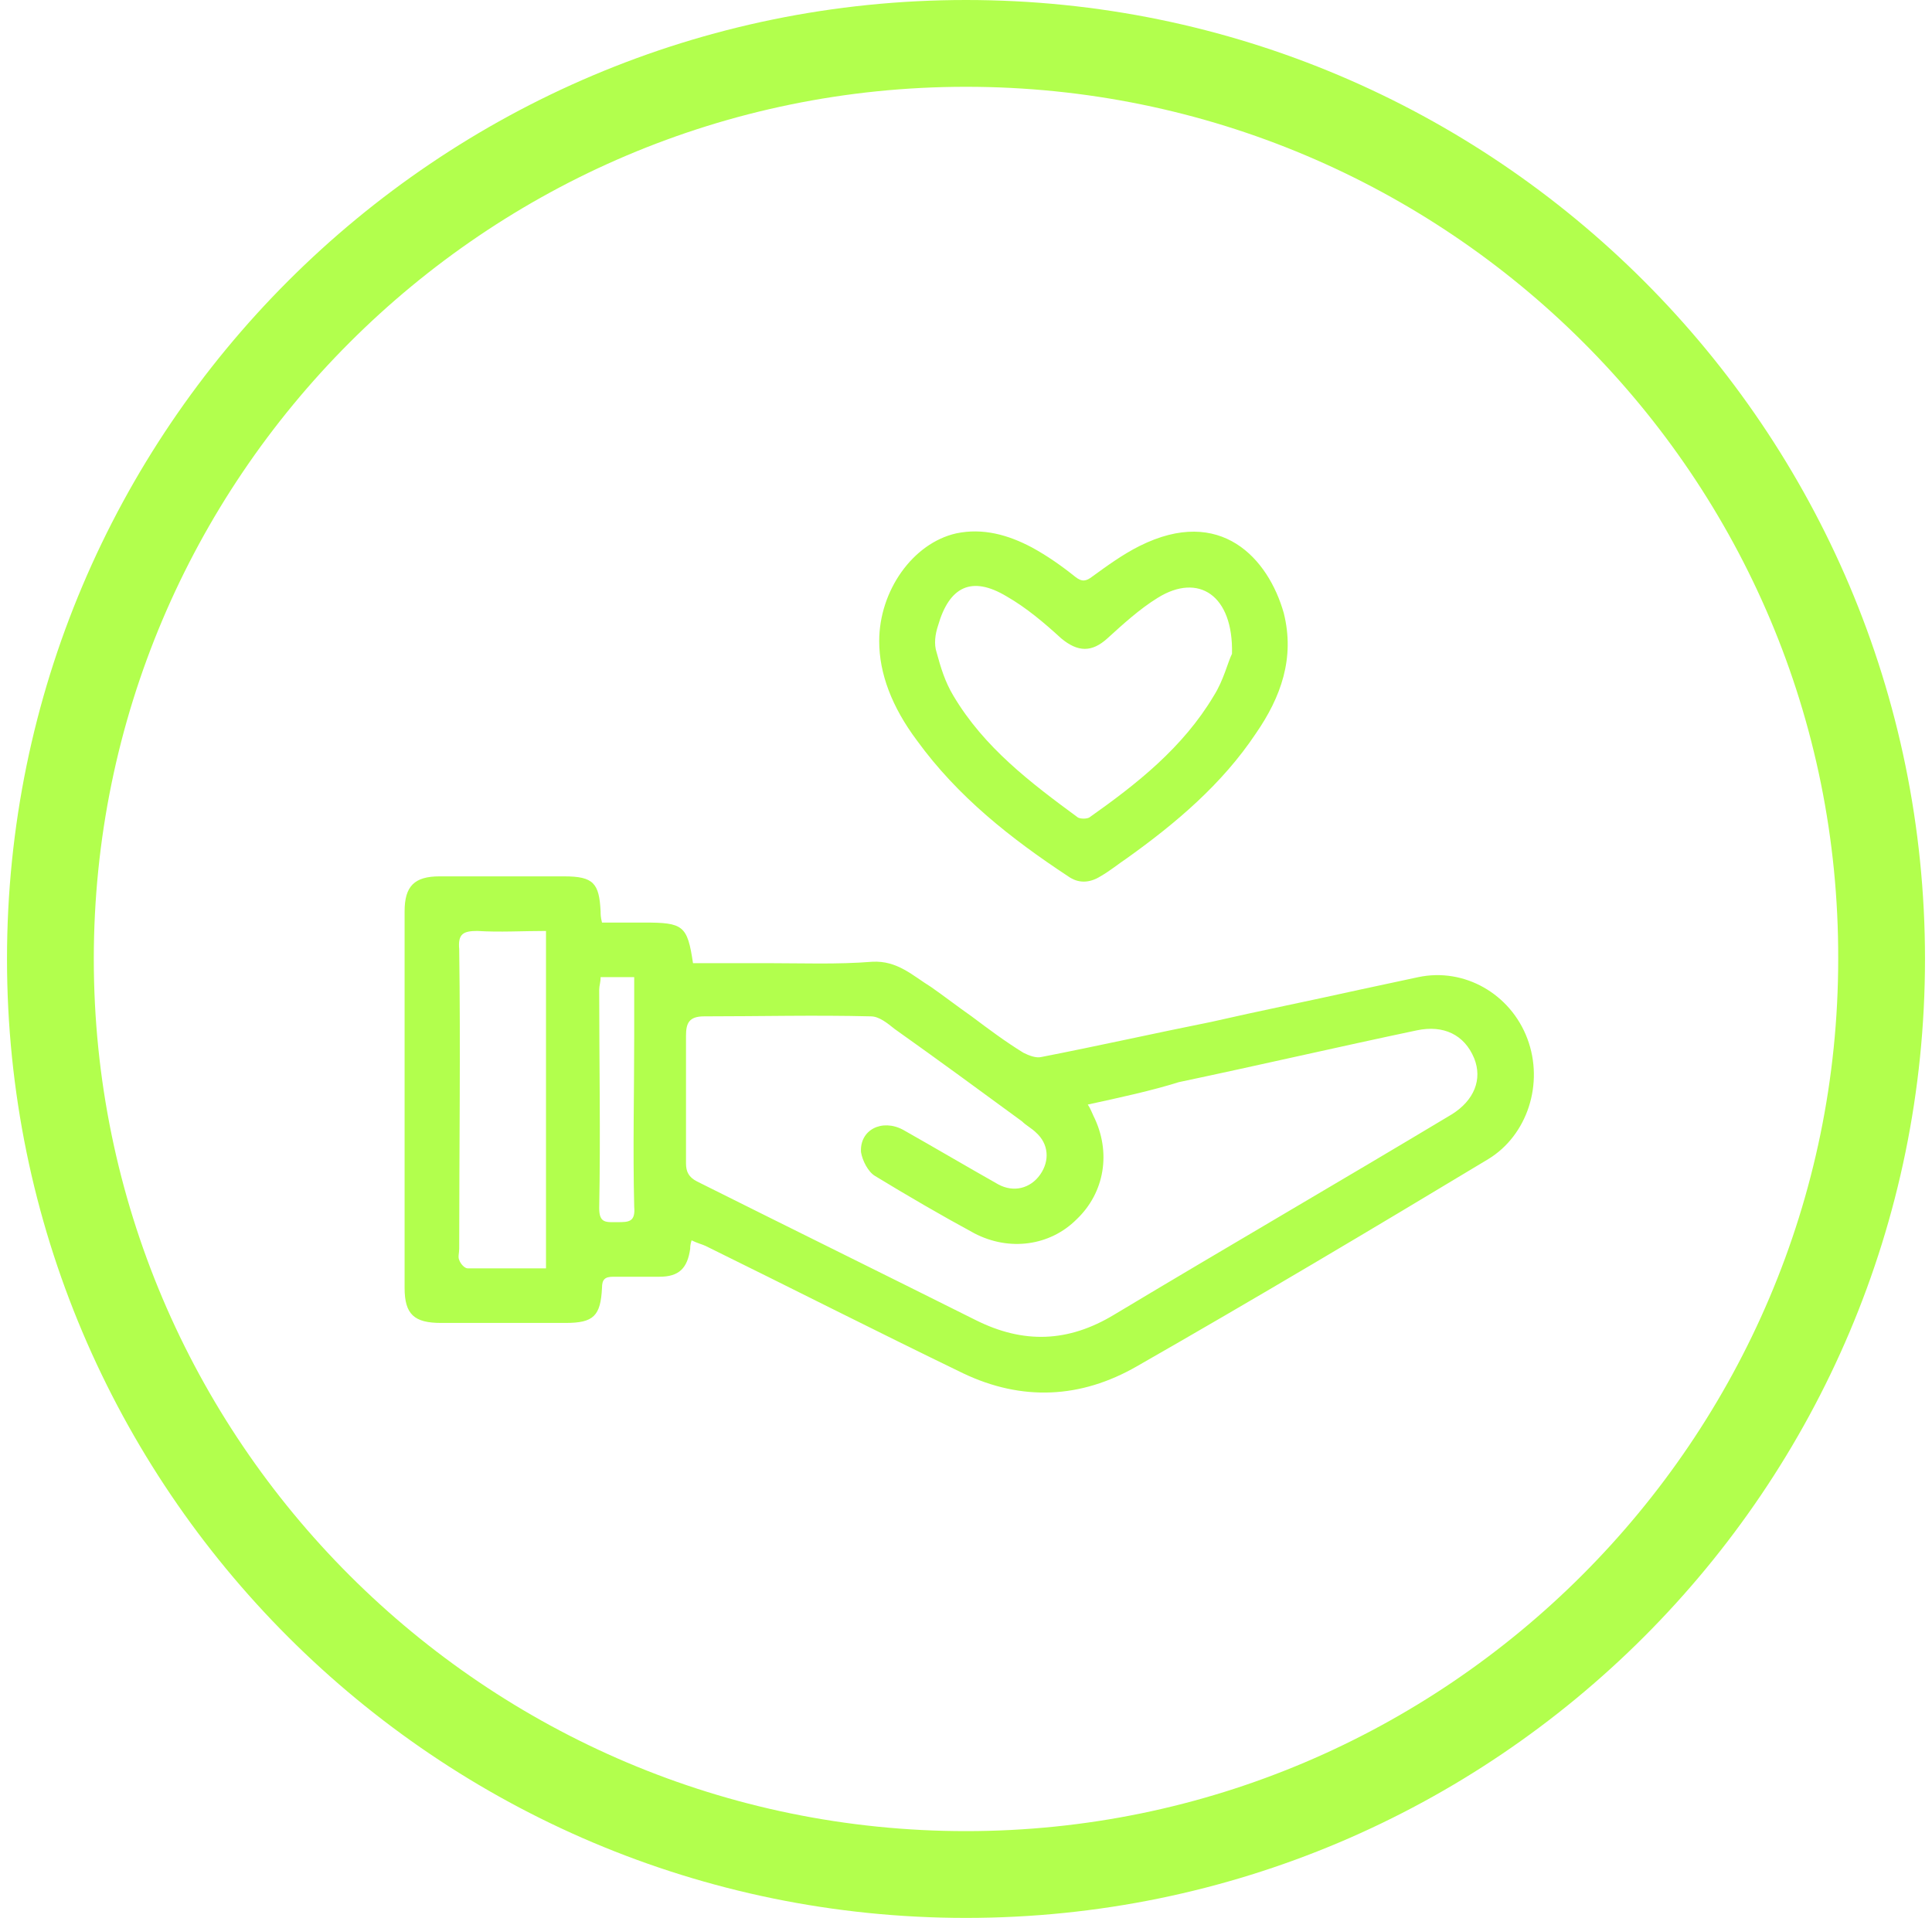 <svg width="138" height="137" viewBox="0 0 138 137" fill="none" xmlns="http://www.w3.org/2000/svg">
<path d="M69 6.2C34.6 6.2 6.7 34.2 6.7 68.5C6.7 102.9 34.7 130.8 69 130.8C103.3 130.8 131.3 102.8 131.3 68.5C131.4 34.1 103.4 6.2 69 6.2ZM69 137C31.2 137 0.5 106.3 0.5 68.5C0.5 30.7 31.2 0 69 0C106.8 0 137.5 30.7 137.5 68.5C137.5 106.3 106.8 137 69 137Z" fill="#B2FF4D"/>
<path d="M49.4 88.6C49.3 88.9 49.3 89.1 49.3 89.2C49.1 90.6 48.5 91.2 47.1 91.2C46 91.2 44.9 91.2 43.8 91.2C43.2 91.2 43 91.4 43 92C42.9 94 42.4 94.5 40.4 94.5C37.4 94.5 34.4 94.5 31.5 94.5C29.6 94.5 28.9 93.9 28.9 92C28.9 83 28.9 74.1 28.9 65.1C28.9 63.3 29.6 62.6 31.4 62.6C34.4 62.6 37.4 62.6 40.3 62.6C42.4 62.6 42.8 63.1 42.9 65.1C42.9 65.3 42.9 65.5 43 65.9C44 65.9 45 65.9 46 65.9C48.8 65.9 49.1 66.1 49.5 68.8C51.3 68.8 53 68.8 54.8 68.8C57.3 68.8 59.8 68.9 62.3 68.7C64.1 68.6 65.2 69.7 66.5 70.5C67.5 71.2 68.4 71.9 69.4 72.6C70.6 73.5 71.8 74.4 73.1 75.2C73.5 75.4 74 75.6 74.4 75.5C78.5 74.7 82.5 73.8 86.5 73C90 72.2 93.5 71.5 97.1 70.7C98.5 70.4 99.9 70.1 101.3 69.8C104.6 69.1 107.9 71 109.1 74.2C110.3 77.4 109.1 81.1 106.3 82.8C98 87.8 89.6 92.8 81.2 97.6C77.2 99.9 73 100.1 68.8 98.1C62.6 95.1 56.5 92 50.4 89C50.2 88.9 49.8 88.8 49.4 88.6ZM77.7 78.9C77.9 79.2 78 79.5 78.1 79.7C79.4 82.3 78.9 85.2 76.9 87.1C75 89 72.1 89.4 69.6 88.1C67.2 86.8 64.8 85.4 62.5 84C62 83.7 61.6 82.9 61.5 82.3C61.4 80.7 63 79.9 64.5 80.7C66.8 82 69 83.3 71.3 84.6C72.4 85.2 73.6 84.9 74.3 83.9C75 82.9 74.9 81.7 74 80.9C73.7 80.6 73.3 80.4 73 80.1C70 77.9 67 75.7 63.9 73.5C63.4 73.1 62.8 72.6 62.2 72.6C58.2 72.5 54.3 72.6 50.3 72.6C49.2 72.6 49 73.1 49 74C49 77 49 80.1 49 83.1C49 83.7 49.2 84.1 49.8 84.4C56.4 87.7 63.1 91 69.7 94.3C73.1 96 76.3 95.9 79.6 93.9C87.6 89.1 95.7 84.4 103.7 79.6C105.3 78.6 105.9 77.1 105.3 75.6C104.6 73.9 103.1 73.2 101.2 73.6C95.5 74.8 89.9 76.1 84.2 77.3C82.3 77.9 80 78.4 77.7 78.9ZM39 90.6V66.5C37.3 66.5 35.7 66.6 34.1 66.5C33.1 66.5 32.7 66.7 32.8 67.8C32.9 74.9 32.8 82.1 32.8 89.2C32.8 89.5 32.7 89.8 32.8 90C32.9 90.3 33.2 90.6 33.4 90.6C35.2 90.6 37.1 90.6 39 90.6ZM42.9 69.8C42.9 70.2 42.8 70.4 42.8 70.7C42.8 75.9 42.9 81.1 42.8 86.3C42.8 87.4 43.3 87.3 44.1 87.3C44.9 87.3 45.4 87.3 45.3 86.2C45.2 82.1 45.3 78 45.3 74C45.3 72.6 45.3 71.2 45.3 69.8H42.9Z" fill="#B2FF4D"/>
<path d="M62.8 45.8C62.8 42.2 65.2 38.8 68.3 38.1C70.2 37.7 72 38.2 73.7 39.1C74.8 39.7 75.8 40.4 76.8 41.2C77.3 41.6 77.6 41.5 78 41.2C79.1 40.4 80.2 39.6 81.4 39C87.2 36.1 90.6 39.9 91.7 43.8C92.5 47 91.5 49.8 89.7 52.4C87.3 56 84 58.8 80.5 61.3C79.9 61.7 79.3 62.2 78.6 62.6C77.8 63.1 77 63.1 76.3 62.6C72.2 59.9 68.4 56.9 65.5 52.9C63.7 50.5 62.8 48.1 62.8 45.8ZM88 46.7C88.1 42.5 85.6 40.9 82.7 42.7C81.4 43.5 80.2 44.6 79.1 45.6C78 46.6 77 46.6 75.8 45.6C74.6 44.5 73.3 43.4 71.9 42.6C69.4 41.1 67.8 41.9 67 44.7C66.8 45.3 66.7 46 66.9 46.6C67.2 47.7 67.5 48.7 68.1 49.7C70.3 53.4 73.6 55.9 77 58.4C77.2 58.5 77.6 58.5 77.8 58.4C81.2 56 84.5 53.4 86.7 49.7C87.4 48.6 87.7 47.3 88 46.7Z" fill="#B2FF4D"/>
</svg>
